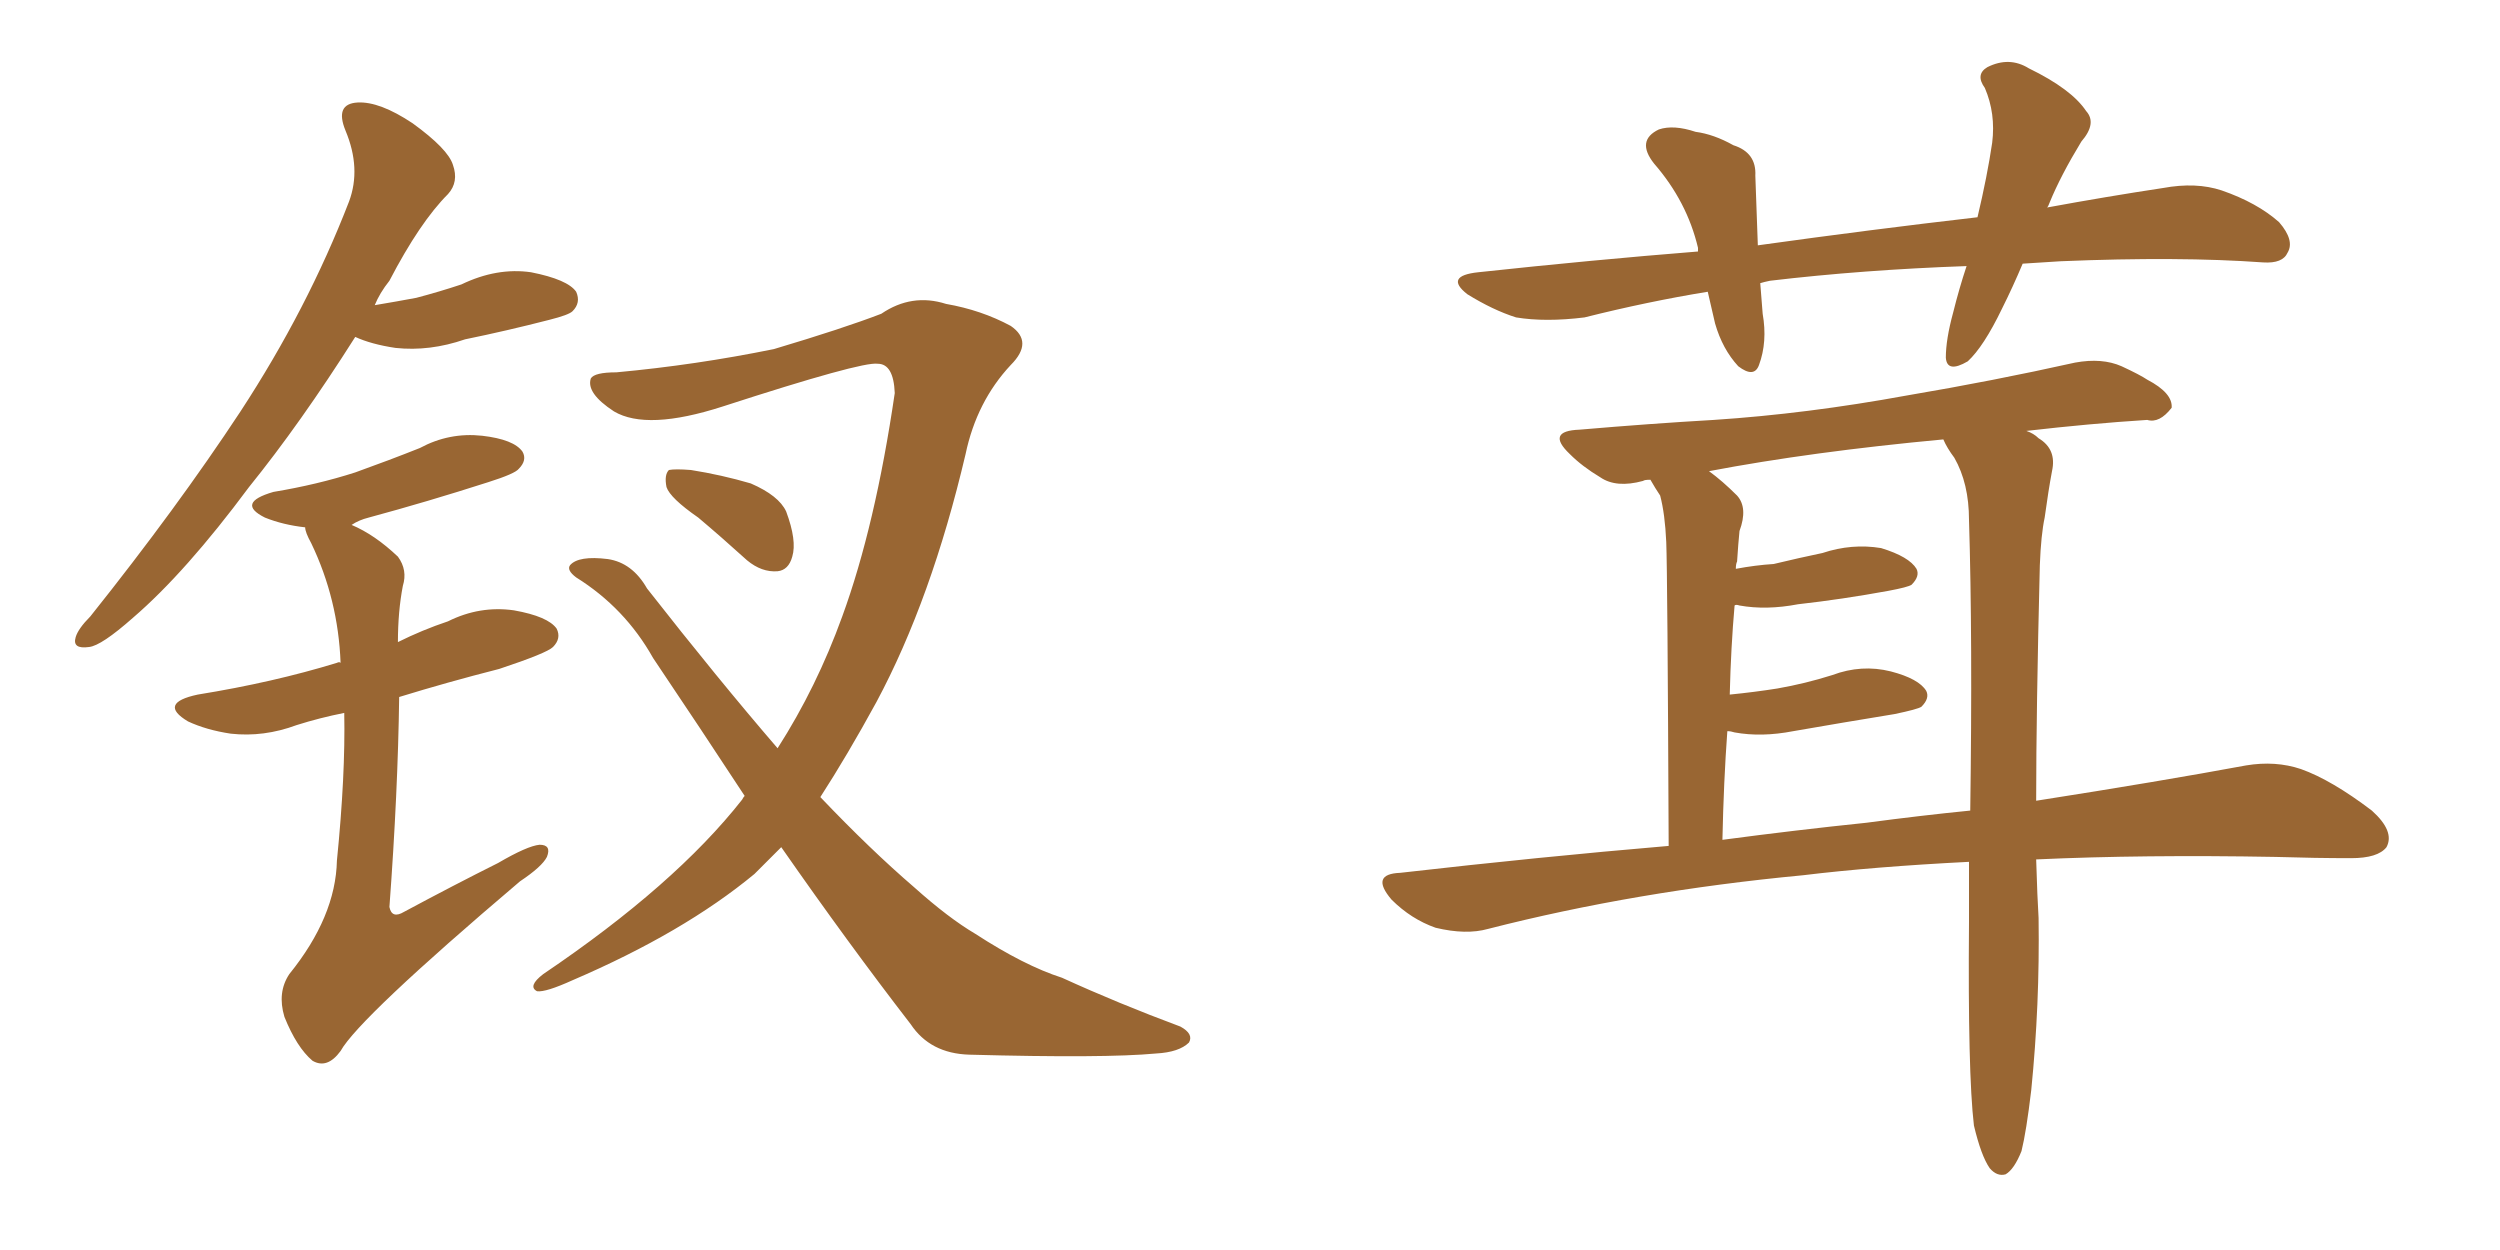 <svg xmlns="http://www.w3.org/2000/svg" xmlns:xlink="http://www.w3.org/1999/xlink" width="300" height="150"><path fill="#996633" padding="10" d="M83.79 62.11L83.79 62.11Q80.42 59.77 79.98 58.45L79.98 58.45Q79.69 56.98 80.27 56.40L80.27 56.40Q81.01 56.25 82.91 56.40L82.91 56.40Q86.57 56.98 90.09 58.01L90.09 58.01Q93.46 59.47 94.34 61.38L94.34 61.38Q95.65 64.89 95.07 66.80L95.07 66.80Q94.63 68.41 93.31 68.55L93.31 68.55Q91.41 68.70 89.65 67.24L89.65 67.24Q86.57 64.45 83.79 62.11ZM93.75 101.66L93.75 101.66Q91.99 103.42 90.53 104.88L90.53 104.88Q82.03 111.91 68.70 117.63L68.70 117.63Q65.48 119.09 64.45 118.95L64.45 118.95Q63.28 118.36 65.19 116.89L65.19 116.89Q81.01 106.20 89.06 95.95L89.06 95.95Q89.21 95.65 89.36 95.51L89.36 95.51Q84.08 87.45 78.37 78.96L78.37 78.96Q75 72.95 69.14 69.29L69.14 69.29Q67.97 68.41 68.41 67.82L68.41 67.82Q69.43 66.65 72.95 67.09L72.95 67.09Q75.88 67.53 77.64 70.61L77.64 70.61Q86.13 81.45 93.31 89.79L93.31 89.79Q98.00 82.47 101.07 73.97L101.07 73.97Q105.03 63.13 107.37 47.17L107.37 47.17Q107.23 43.65 105.32 43.65L105.32 43.65Q103.42 43.36 86.72 48.78L86.72 48.78Q77.64 51.71 73.68 49.37L73.68 49.37Q70.31 47.17 70.90 45.41L70.90 45.41Q71.34 44.68 73.97 44.68L73.97 44.68Q83.50 43.80 92.87 41.89L92.87 41.89Q101.22 39.40 105.76 37.65L105.76 37.65Q109.42 35.16 113.53 36.47L113.53 36.47Q117.77 37.21 121.29 39.11L121.29 39.11Q124.07 41.02 121.29 43.80L121.29 43.80Q117.19 48.19 115.87 54.49L115.87 54.49Q111.77 71.92 105.18 84.23L105.18 84.23Q101.66 90.67 98.44 95.65L98.44 95.65Q104.44 101.95 109.72 106.49L109.72 106.49Q113.82 110.16 117.04 112.06L117.04 112.06Q122.90 115.87 127.44 117.33L127.44 117.33Q134.18 120.41 141.65 123.19L141.65 123.19Q143.26 124.07 142.68 125.10L142.68 125.10Q141.50 126.27 138.72 126.42L138.72 126.42Q132.57 127.00 116.31 126.56L116.31 126.56Q111.62 126.42 109.28 122.90L109.28 122.90Q101.81 113.23 93.75 101.66ZM42.63 40.43L42.63 40.43Q36.04 50.83 29.88 58.45L29.88 58.45Q22.27 68.70 15.97 74.12L15.97 74.12Q12.16 77.49 10.69 77.64L10.69 77.64Q8.64 77.93 9.08 76.46L9.08 76.46Q9.38 75.44 10.84 73.97L10.84 73.97Q21.24 60.94 28.86 49.37L28.86 49.37Q36.91 37.06 41.89 24.17L41.89 24.17Q43.36 20.21 41.46 15.67L41.46 15.67Q40.14 12.45 42.92 12.30L42.92 12.30Q45.56 12.16 49.51 14.79L49.51 14.79Q53.76 17.87 54.35 19.78L54.35 19.78Q55.08 21.83 53.76 23.29L53.76 23.29Q50.39 26.66 46.73 33.69L46.73 33.69Q45.56 35.16 44.97 36.62L44.97 36.62Q47.61 36.18 49.95 35.74L49.95 35.74Q52.73 35.01 55.37 34.13L55.37 34.13Q59.62 32.08 63.72 32.67L63.72 32.67Q68.12 33.54 69.14 35.01L69.14 35.01Q69.73 36.33 68.70 37.35L68.70 37.35Q68.26 37.79 65.92 38.38L65.92 38.38Q60.79 39.70 55.81 40.72L55.81 40.72Q51.56 42.19 47.46 41.75L47.46 41.75Q44.53 41.31 42.63 40.43ZM41.31 85.55L41.31 85.55L41.31 85.55Q38.38 86.13 35.60 87.01L35.60 87.01Q31.64 88.48 27.69 88.04L27.69 88.04Q24.76 87.60 22.56 86.57L22.56 86.57Q18.90 84.38 23.73 83.35L23.73 83.35Q32.81 81.88 40.43 79.54L40.43 79.54Q40.72 79.39 40.87 79.54L40.87 79.54Q40.58 71.92 37.35 65.19L37.35 65.19Q36.62 63.87 36.62 63.28L36.62 63.28Q33.98 62.99 31.79 62.11L31.79 62.11Q28.27 60.35 32.81 59.03L32.81 59.03Q38.09 58.15 42.63 56.69L42.63 56.69Q46.73 55.22 50.39 53.76L50.39 53.76Q53.91 51.86 57.86 52.29L57.86 52.29Q61.67 52.73 62.70 54.20L62.70 54.20Q63.28 55.22 62.26 56.25L62.26 56.25Q61.82 56.84 58.59 57.86L58.59 57.86Q51.27 60.21 44.24 62.11L44.24 62.11Q43.07 62.40 42.19 62.99L42.19 62.99Q44.97 64.16 47.75 66.80L47.75 66.80Q48.93 68.41 48.34 70.31L48.34 70.31Q47.75 73.39 47.75 77.05L47.75 77.05Q50.68 75.59 53.76 74.56L53.76 74.56Q57.57 72.66 61.67 73.24L61.67 73.24Q65.77 73.97 66.80 75.44L66.80 75.44Q67.38 76.61 66.36 77.64L66.36 77.64Q65.63 78.37 59.91 80.27L59.91 80.27Q53.61 81.88 47.90 83.64L47.90 83.64Q47.75 95.07 46.73 108.84L46.73 108.84Q47.02 110.30 48.49 109.42L48.49 109.42Q54.49 106.20 59.77 103.56L59.77 103.56Q63.28 101.51 64.75 101.37L64.75 101.37Q66.21 101.37 65.63 102.83L65.63 102.83Q65.04 104.00 62.40 105.76L62.40 105.76Q43.07 122.17 40.87 126.12L40.87 126.12Q39.26 128.32 37.50 127.29L37.50 127.29Q35.60 125.68 34.13 122.02L34.13 122.02Q33.25 119.09 34.72 116.89L34.72 116.89Q40.28 110.01 40.43 103.27L40.43 103.27Q41.46 93.02 41.31 85.55ZM242.72 31.64L242.72 31.64Q241.55 34.42 240.23 37.06L240.23 37.06Q238.04 41.60 236.13 43.36L236.13 43.36Q233.64 44.82 233.50 42.92L233.50 42.92Q233.50 40.72 234.38 37.50L234.38 37.50Q235.11 34.57 235.99 31.93L235.99 31.93Q223.54 32.37 212.40 33.69L212.40 33.69Q211.67 33.84 211.23 33.98L211.23 33.98Q211.38 35.74 211.52 37.65L211.52 37.65Q212.11 41.02 211.08 43.80L211.08 43.80Q210.50 45.41 208.59 43.95L208.59 43.95Q206.69 41.89 205.81 38.82L205.81 38.82Q205.37 36.91 204.93 35.01L204.93 35.01Q197.75 36.18 190.14 38.09L190.14 38.09Q185.45 38.67 181.93 38.09L181.93 38.09Q179.15 37.21 176.07 35.30L176.07 35.30Q173.29 33.11 177.39 32.67L177.39 32.67Q191.02 31.20 203.76 30.18L203.76 30.18Q203.76 29.88 203.76 29.74L203.76 29.74Q202.44 24.17 198.49 19.63L198.49 19.63Q196.29 16.85 199.07 15.53L199.07 15.53Q200.83 14.94 203.47 15.82L203.47 15.82Q205.66 16.11 208.01 17.43L208.01 17.43Q210.79 18.31 210.64 21.09L210.64 21.09Q210.79 24.90 210.94 29.44L210.94 29.44Q224.56 27.54 237.30 26.07L237.30 26.07Q238.48 21.09 239.06 17.14L239.06 17.14Q239.50 13.62 238.18 10.55L238.18 10.55Q237.01 8.94 238.48 8.06L238.48 8.06Q241.11 6.74 243.46 8.20L243.46 8.20Q248.58 10.69 250.34 13.33L250.34 13.33Q251.66 14.79 249.76 16.99L249.76 16.99Q247.27 21.09 245.95 24.32L245.95 24.32Q245.80 24.76 245.65 24.90L245.65 24.90Q252.83 23.58 259.57 22.56L259.57 22.56Q263.53 21.83 266.60 22.85L266.60 22.85Q270.85 24.32 273.49 26.66L273.49 26.66Q275.39 28.86 274.51 30.32L274.51 30.32Q273.93 31.64 271.58 31.49L271.58 31.49Q261.47 30.76 247.27 31.35L247.27 31.35Q244.92 31.49 242.72 31.64ZM244.34 103.13L244.34 103.13Q244.48 107.81 244.63 110.16L244.63 110.16Q244.78 120.56 243.75 130.81L243.75 130.81Q243.16 135.79 242.58 138.13L242.58 138.13Q241.70 140.33 240.67 140.92L240.67 140.92Q239.65 141.21 238.77 140.19L238.77 140.19Q237.74 138.72 236.87 135.06L236.87 135.06Q236.13 128.76 236.28 110.60L236.28 110.60Q236.28 106.64 236.28 103.42L236.28 103.42Q224.85 104.00 216.36 105.03L216.36 105.03Q196.29 106.93 178.56 111.47L178.56 111.47Q175.93 112.21 172.27 111.33L172.27 111.33Q169.34 110.30 166.99 107.96L166.99 107.96Q164.36 104.88 168.02 104.74L168.02 104.74Q184.72 102.83 200.24 101.51L200.24 101.51Q200.10 68.70 199.95 65.04L199.95 65.04Q199.80 61.67 199.22 59.47L199.22 59.47Q198.63 58.59 198.05 57.57L198.05 57.57Q197.31 57.57 197.17 57.71L197.17 57.71Q193.95 58.59 192.04 57.28L192.04 57.28Q189.84 55.96 188.38 54.49L188.38 54.49Q185.45 51.71 189.55 51.56L189.55 51.56Q198.05 50.83 205.66 50.39L205.66 50.39Q216.80 49.66 228.81 47.46L228.81 47.46Q239.21 45.70 249.02 43.51L249.02 43.51Q252.25 42.92 254.59 43.95L254.59 43.95Q256.79 44.97 257.67 45.56L257.67 45.56Q260.74 47.17 260.60 48.93L260.60 48.93Q259.13 50.83 257.67 50.39L257.67 50.39Q250.78 50.83 243.16 51.71L243.16 51.71Q244.04 52.00 244.63 52.59L244.63 52.59Q246.83 53.91 246.24 56.54L246.24 56.54Q245.80 58.89 245.36 62.11L245.36 62.11Q244.92 64.16 244.78 67.82L244.78 67.82Q244.34 85.40 244.34 96.09L244.34 96.09Q259.28 93.75 269.53 91.85L269.53 91.85Q273.05 91.26 276.12 92.29L276.12 92.29Q279.79 93.60 284.62 97.27L284.62 97.27Q287.40 99.76 286.38 101.66L286.38 101.66Q285.35 102.98 282.13 102.98L282.13 102.98Q277.88 102.98 273.05 102.83L273.05 102.83Q257.23 102.54 244.34 103.13ZM223.97 98.73L223.97 98.73L223.97 98.73Q230.57 97.85 236.43 97.27L236.43 97.27Q236.72 76.61 236.28 62.40L236.28 62.40Q236.28 58.01 234.52 54.93L234.52 54.93Q233.64 53.76 233.20 52.73L233.20 52.73Q217.38 54.20 205.08 56.54L205.08 56.54Q206.69 57.71 208.45 59.47L208.45 59.47Q209.77 60.94 208.74 63.72L208.74 63.72Q208.59 65.19 208.45 67.38L208.45 67.38Q208.30 67.68 208.30 68.26L208.30 68.26Q210.64 67.82 212.84 67.68L212.84 67.68Q215.92 66.94 218.70 66.36L218.70 66.36Q222.22 65.19 225.73 65.77L225.73 65.77Q229.10 66.80 229.98 68.26L229.98 68.26Q230.42 69.14 229.39 70.17L229.39 70.17Q228.96 70.46 226.61 70.90L226.61 70.90Q221.04 71.92 215.77 72.51L215.77 72.51Q211.96 73.24 208.74 72.66L208.74 72.66Q208.30 72.51 208.15 72.66L208.15 72.66Q207.71 77.64 207.57 83.35L207.57 83.35Q210.50 83.06 213.28 82.62L213.28 82.62Q216.65 82.03 219.87 81.01L219.87 81.01Q223.39 79.69 226.90 80.57L226.90 80.57Q230.27 81.45 231.15 82.91L231.15 82.91Q231.59 83.79 230.57 84.81L230.57 84.81Q230.13 85.11 227.34 85.69L227.34 85.69Q221.04 86.72 215.19 87.74L215.19 87.74Q211.38 88.48 208.15 87.89L208.15 87.89Q207.71 87.74 207.28 87.74L207.28 87.74Q206.84 93.75 206.69 100.78L206.69 100.78Q215.48 99.61 223.97 98.73Z"/></svg>